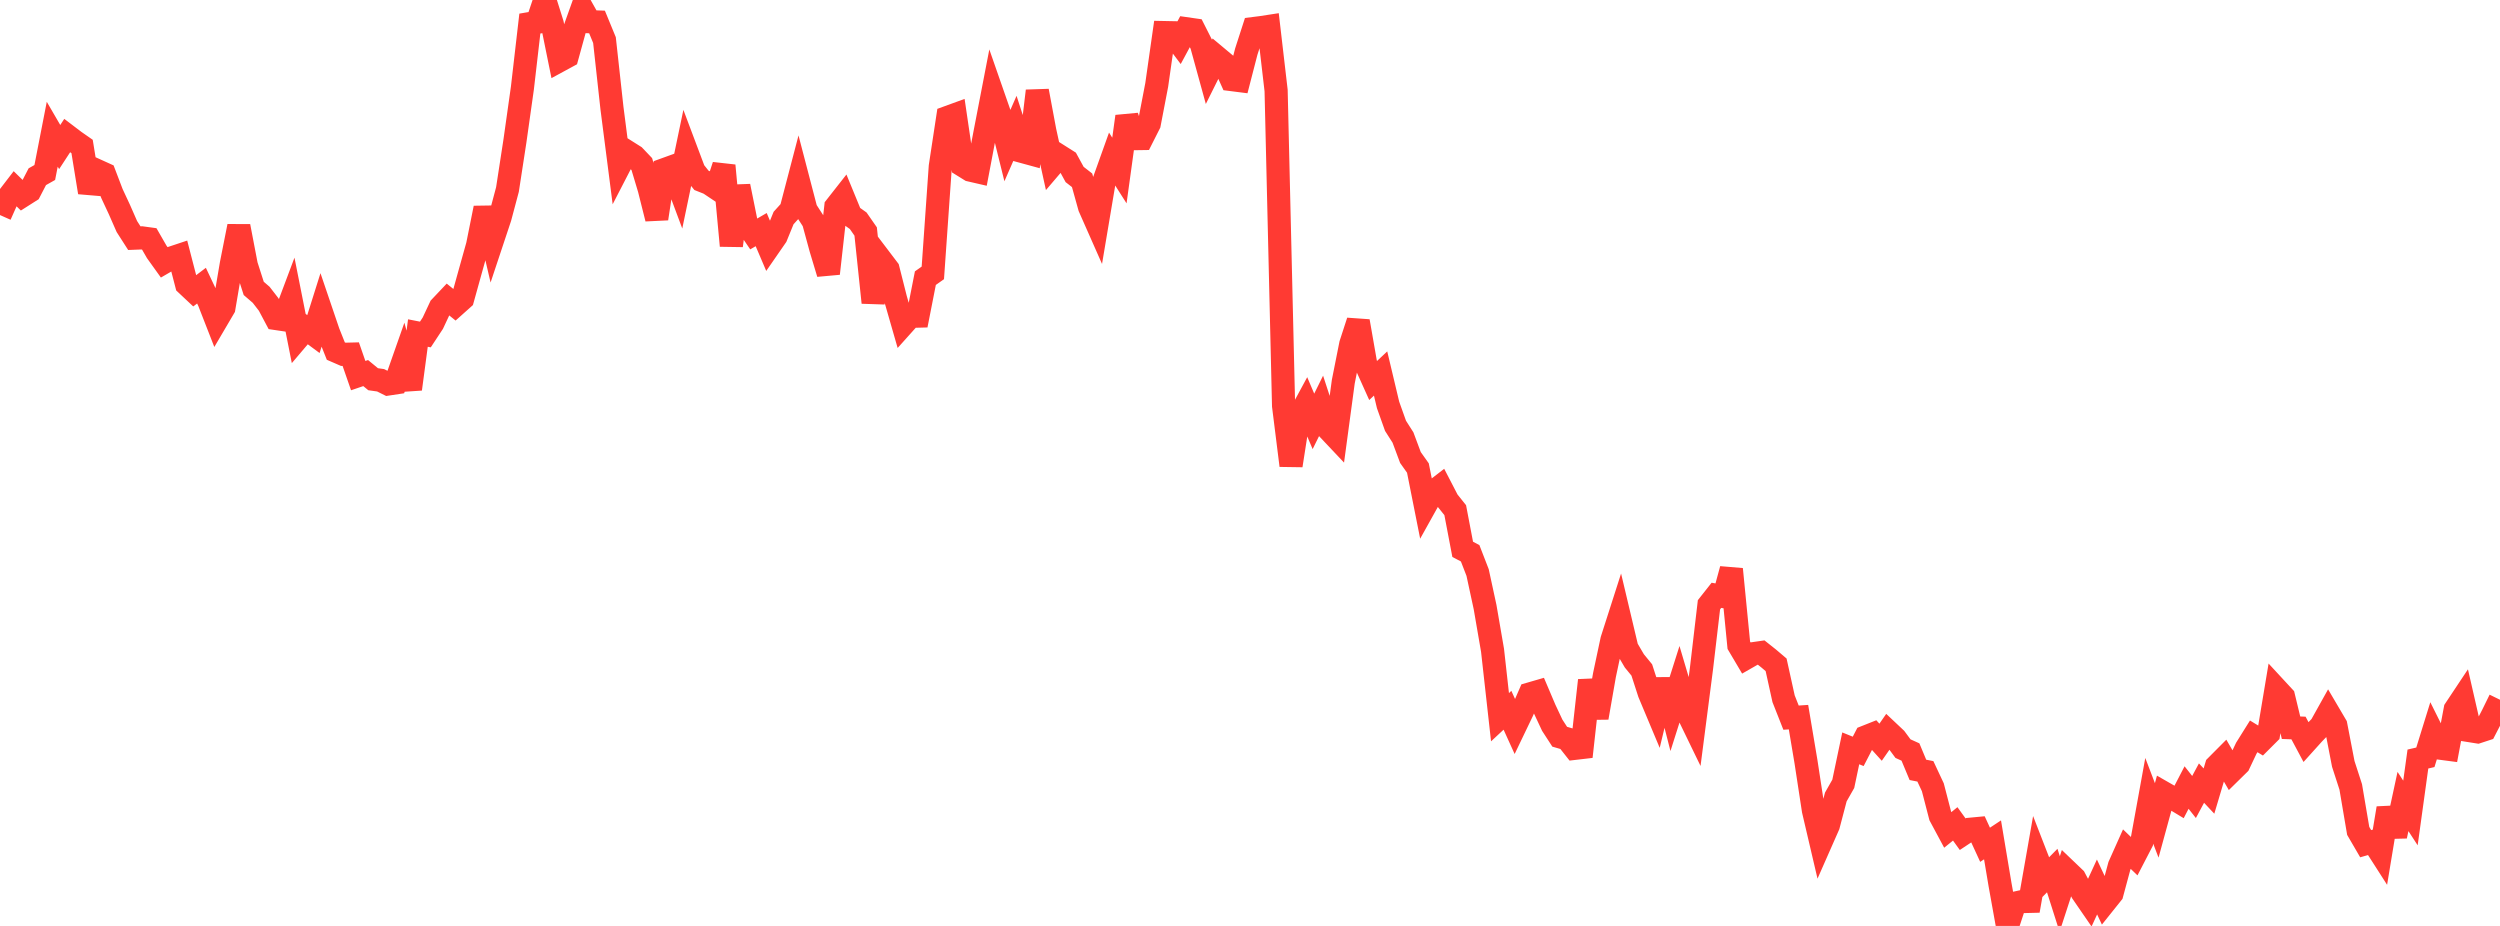<?xml version="1.0" standalone="no"?>
<!DOCTYPE svg PUBLIC "-//W3C//DTD SVG 1.1//EN" "http://www.w3.org/Graphics/SVG/1.1/DTD/svg11.dtd">

<svg width="135" height="50" viewBox="0 0 135 50" preserveAspectRatio="none" 
  xmlns="http://www.w3.org/2000/svg"
  xmlns:xlink="http://www.w3.org/1999/xlink">


<polyline points="0.0, 11.613 0.403, 10.708 0.806, 10.183 1.209, 10.576 1.612, 10.32 2.015, 9.542 2.418, 9.315 2.821, 7.248 3.224, 7.941 3.627, 7.323 4.03, 7.629 4.433, 7.91 4.836, 10.388 5.239, 9.212 5.642, 9.395 6.045, 10.451 6.448, 11.315 6.851, 12.233 7.254, 12.861 7.657, 12.845 8.06, 12.9 8.463, 13.601 8.866, 14.163 9.269, 13.929 9.672, 13.795 10.075, 15.353 10.478, 15.731 10.881, 15.425 11.284, 16.278 11.687, 17.31 12.09, 16.624 12.493, 14.253 12.896, 12.218 13.299, 14.319 13.701, 15.573 14.104, 15.92 14.507, 16.441 14.91, 17.2 15.313, 17.26 15.716, 16.187 16.119, 18.217 16.522, 17.742 16.925, 18.04 17.328, 16.76 17.731, 17.946 18.134, 18.958 18.537, 19.133 18.94, 19.123 19.343, 20.283 19.746, 20.146 20.149, 20.478 20.552, 20.535 20.955, 20.736 21.358, 20.675 21.761, 19.528 22.164, 21.009 22.567, 17.984 22.97, 18.063 23.373, 17.451 23.776, 16.59 24.179, 16.164 24.582, 16.49 24.985, 16.13 25.388, 14.679 25.791, 13.239 26.194, 11.233 26.597, 12.959 27.0, 11.747 27.403, 10.234 27.806, 7.614 28.209, 4.758 28.612, 1.273 29.015, 1.204 29.418, 0.0 29.821, 1.282 30.224, 3.267 30.627, 3.048 31.03, 1.585 31.433, 0.455 31.836, 1.172 32.239, 1.186 32.642, 2.165 33.045, 5.834 33.448, 8.963 33.851, 8.182 34.254, 8.436 34.657, 8.86 35.06, 10.203 35.463, 11.806 35.866, 9.162 36.269, 9.016 36.672, 10.096 37.075, 8.165 37.478, 9.236 37.881, 9.741 38.284, 9.901 38.687, 10.17 39.09, 8.941 39.493, 13.268 39.896, 10.053 40.299, 12.044 40.701, 12.633 41.104, 12.399 41.507, 13.344 41.91, 12.762 42.313, 11.774 42.716, 11.328 43.119, 9.786 43.522, 11.33 43.925, 11.955 44.328, 13.432 44.731, 14.77 45.134, 11.166 45.537, 10.653 45.94, 11.634 46.343, 11.921 46.746, 12.501 47.149, 16.338 47.552, 14.006 47.955, 14.537 48.358, 16.132 48.761, 17.532 49.164, 17.082 49.567, 17.071 49.97, 15.02 50.373, 14.736 50.776, 8.987 51.179, 6.338 51.582, 6.191 51.985, 8.933 52.388, 9.183 52.791, 9.276 53.194, 7.151 53.597, 5.066 54.0, 6.223 54.403, 7.853 54.806, 6.933 55.209, 8.18 55.612, 8.29 56.015, 4.91 56.418, 7.066 56.821, 8.902 57.224, 8.43 57.627, 8.685 58.03, 9.422 58.433, 9.736 58.836, 11.183 59.239, 12.095 59.642, 9.701 60.045, 8.574 60.448, 9.208 60.851, 6.289 61.254, 7.487 61.657, 7.481 62.06, 6.684 62.463, 4.586 62.866, 1.759 63.269, 1.767 63.672, 2.303 64.075, 1.555 64.478, 1.613 64.881, 2.41 65.284, 3.874 65.687, 3.065 66.09, 3.402 66.493, 4.296 66.896, 4.347 67.299, 2.787 67.701, 1.541 68.104, 1.49 68.507, 1.428 68.91, 4.889 69.313, 21.918 69.716, 25.136 70.119, 22.551 70.522, 21.806 70.925, 22.754 71.328, 21.938 71.731, 23.173 72.134, 23.6 72.537, 20.613 72.94, 18.587 73.343, 17.347 73.746, 19.652 74.149, 20.547 74.552, 20.169 74.955, 21.864 75.358, 22.994 75.761, 23.626 76.164, 24.706 76.567, 25.274 76.97, 27.301 77.373, 26.578 77.776, 26.267 78.179, 27.045 78.582, 27.549 78.985, 29.663 79.388, 29.877 79.791, 30.917 80.194, 32.781 80.597, 35.116 81.0, 38.729 81.403, 38.354 81.806, 39.24 82.209, 38.4 82.612, 37.473 83.015, 37.356 83.418, 38.303 83.821, 39.162 84.224, 39.783 84.627, 39.901 85.03, 40.411 85.433, 40.364 85.836, 36.74 86.239, 38.755 86.642, 36.45 87.045, 34.554 87.448, 33.298 87.851, 34.998 88.254, 35.686 88.657, 36.179 89.06, 37.424 89.463, 38.385 89.866, 36.713 90.269, 38.287 90.672, 37.016 91.075, 38.375 91.478, 39.206 91.881, 36.09 92.284, 32.657 92.687, 32.147 93.09, 32.217 93.493, 30.736 93.896, 34.845 94.299, 35.526 94.701, 35.296 95.104, 35.238 95.507, 35.558 95.91, 35.9 96.313, 37.731 96.716, 38.753 97.119, 38.726 97.522, 41.127 97.925, 43.761 98.328, 45.484 98.731, 44.57 99.134, 43.036 99.537, 42.327 99.94, 40.411 100.343, 40.574 100.746, 39.795 101.149, 39.635 101.552, 40.08 101.955, 39.501 102.358, 39.881 102.761, 40.426 103.164, 40.608 103.567, 41.573 103.97, 41.652 104.373, 42.512 104.776, 44.065 105.179, 44.816 105.582, 44.489 105.985, 45.047 106.388, 44.78 106.791, 44.742 107.194, 45.618 107.597, 45.352 108.0, 47.758 108.403, 50.0 108.806, 48.773 109.209, 48.684 109.612, 48.674 110.015, 46.38 110.418, 47.418 110.821, 47.01 111.224, 48.277 111.627, 47.04 112.03, 47.425 112.433, 48.186 112.836, 48.772 113.239, 47.896 113.642, 48.754 114.045, 48.25 114.448, 46.755 114.851, 45.853 115.254, 46.24 115.657, 45.463 116.06, 43.245 116.463, 44.302 116.866, 42.829 117.269, 43.06 117.672, 43.303 118.075, 42.527 118.478, 43.038 118.881, 42.287 119.284, 42.718 119.687, 41.365 120.09, 40.96 120.493, 41.654 120.896, 41.258 121.299, 40.406 121.701, 39.763 122.104, 40.009 122.507, 39.606 122.91, 37.192 123.313, 37.628 123.716, 39.297 124.119, 39.312 124.522, 40.067 124.925, 39.62 125.328, 39.203 125.731, 38.481 126.134, 39.166 126.537, 41.251 126.94, 42.494 127.343, 44.867 127.746, 45.56 128.149, 45.445 128.552, 46.074 128.955, 43.644 129.358, 45.148 129.761, 43.281 130.164, 43.901 130.567, 40.988 130.97, 40.894 131.373, 39.593 131.776, 40.402 132.179, 40.455 132.582, 38.305 132.985, 37.699 133.388, 39.458 133.791, 39.522 134.194, 39.39 134.597, 38.61 135.0, 37.787" fill="none" stroke="#ff3a33" stroke-width="1.25"/>

</svg>